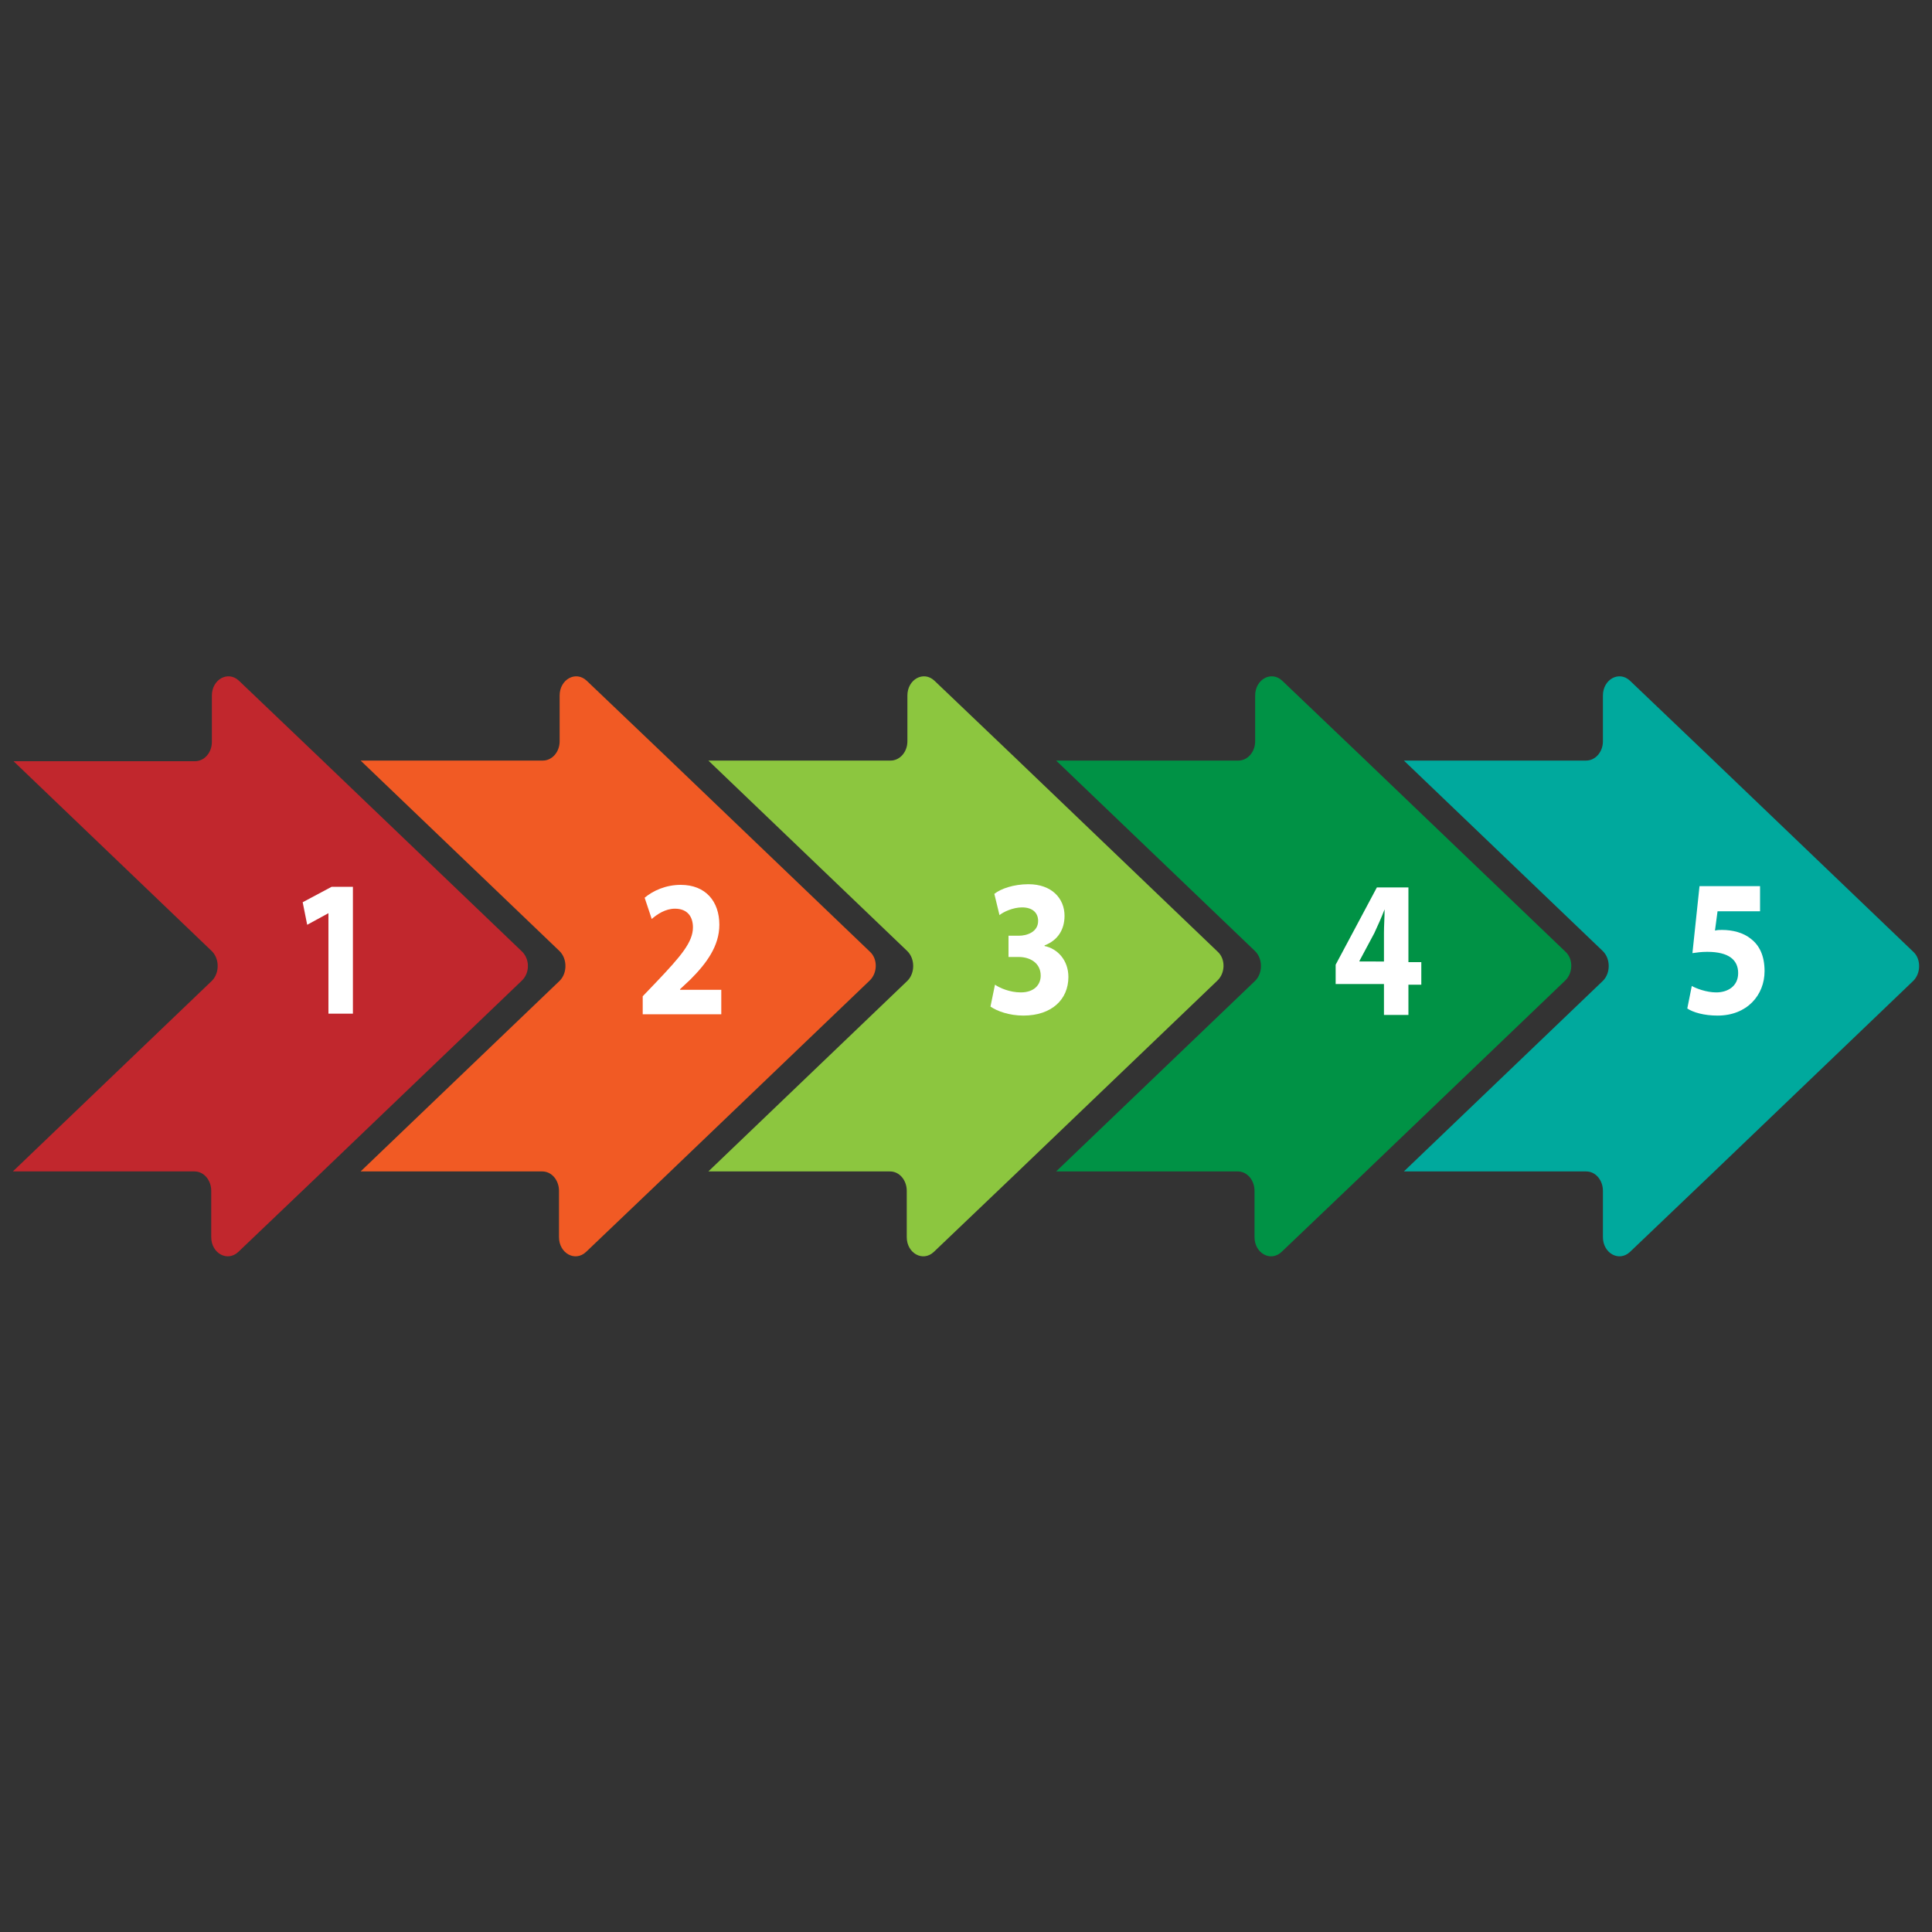 <?xml version="1.0" encoding="utf-8"?>
<!-- Generator: Adobe Illustrator 26.0.3, SVG Export Plug-In . SVG Version: 6.00 Build 0)  -->
<svg version="1.1" id="Ebene_1" xmlns="http://www.w3.org/2000/svg" xmlns:xlink="http://www.w3.org/1999/xlink" x="0px" y="0px"
	 viewBox="0 0 300 300" enable-background="new 0 0 300 300" xml:space="preserve">
<rect x="0" y="0" width="300" height="300" fill="#333333" stroke="none"/>
<g>
	<g>
		<path fill="#F15A24" d="M135,152.3l-30.8,29.5l-0.1,0.1l-13.1,12.5c-1.7,1.6-4.2,0.2-4.2-2.3v-7.2c0-1.6-1.1-3-2.6-3H56l0.1-0.1
			l30.8-29.5c1.2-1.2,1.2-3.4,0-4.6l-30.8-29.5l-0.1-0.1h28.3c1.4,0,2.6-1.3,2.6-3V108c0-2.5,2.5-3.9,4.2-2.3l13.1,12.5l0.1,0.1
			l30.8,29.5C136.3,148.9,136.3,151.1,135,152.3z"/>
	</g>
	<g>
		<path fill="#8CC63F" d="M189,152.3l-30.8,29.5l-0.1,0.1l-13.1,12.5c-1.7,1.6-4.2,0.2-4.2-2.3v-7.2c0-1.6-1.1-3-2.6-3H110l0.1-0.1
			l30.8-29.5c1.2-1.2,1.2-3.4,0-4.6l-30.8-29.5l-0.1-0.1h28.3c1.4,0,2.6-1.3,2.6-3V108c0-2.5,2.5-3.9,4.2-2.3l13.1,12.5l0.1,0.1
			l30.8,29.5C190.3,148.9,190.3,151.1,189,152.3z"/>
	</g>
	<g>
		<path fill="#009245" d="M243,152.3l-30.8,29.5l-0.1,0.1l-13.1,12.5c-1.7,1.6-4.2,0.2-4.2-2.3v-7.2c0-1.6-1.1-3-2.6-3H164l0.1-0.1
			l30.8-29.5c1.2-1.2,1.2-3.4,0-4.6l-30.8-29.5l-0.1-0.1h28.3c1.4,0,2.6-1.3,2.6-3V108c0-2.5,2.5-3.9,4.2-2.3l13.1,12.5l0.1,0.1
			l30.8,29.5C244.3,148.9,244.3,151.1,243,152.3z"/>
	</g>
	<g>
		<path fill="#00A99D" d="M297.1,152.3l-30.8,29.5l-0.1,0.1l-13.1,12.5c-1.7,1.6-4.2,0.2-4.2-2.3v-7.2c0-1.6-1.1-3-2.6-3H218
			l0.1-0.1l30.8-29.5c1.2-1.2,1.2-3.4,0-4.6l-30.8-29.5l-0.1-0.1h28.3c1.4,0,2.6-1.3,2.6-3V108c0-2.5,2.5-3.9,4.2-2.3l13.1,12.5
			l0.1,0.1l30.8,29.5C298.3,148.9,298.3,151.1,297.1,152.3z"/>
	</g>
	<g>
		<path fill="#C1272D" d="M81,152.3l-30.8,29.5l-0.1,0.1l-13.1,12.5c-1.7,1.6-4.2,0.2-4.2-2.3v-7.2c0-1.6-1.1-3-2.6-3H2l0.1-0.1
			l30.8-29.5c1.2-1.2,1.2-3.4,0-4.6L2.1,118.2L2,118.2h28.3c1.4,0,2.6-1.3,2.6-3V108c0-2.5,2.5-3.9,4.2-2.3l13.1,12.5l0.1,0.1
			L81,147.7C82.3,148.9,82.3,151.1,81,152.3z"/>
	</g>
	<g>
		<polygon points="183.4,118.2 183.4,118.2 183.4,118.2 		"/>
	</g>
	<g>
		<polygon points="182.4,181.8 182.5,181.8 182.5,181.8 		"/>
	</g>
	<g>
		<path fill="#FFFFFF" d="M51,141.8L51,141.8l-3.3,1.8l-0.7-3.5l4.5-2.4h3.3v19.7H51V141.8z"/>
	</g>
	<g>
		<path fill="#FFFFFF" d="M99.8,157.5v-2.8l2.2-2.3c3.7-3.9,5.6-6.1,5.6-8.4c0-1.6-0.8-2.9-2.8-2.9c-1.5,0-2.8,0.9-3.6,1.6l-1.1-3.3
			c1.3-1.1,3.3-2,5.6-2c3.9,0,6,2.6,6,6.2c0,3.3-2,6-4.5,8.5l-1.6,1.5v0.1h6.4v3.8H99.8z"/>
	</g>
	<g>
		<path fill="#FFFFFF" d="M154.5,152.9c0.7,0.5,2.3,1.2,4,1.2c2.1,0,3.1-1.2,3.1-2.6c0-2-1.7-2.9-3.4-2.9h-1.6v-3.3h1.6
			c1.3,0,3-0.6,3-2.3c0-1.2-0.8-2.1-2.5-2.1c-1.4,0-2.9,0.7-3.5,1.2l-0.8-3.3c1-0.8,3-1.5,5.3-1.5c3.6,0,5.6,2.2,5.6,4.9
			c0,2.1-1,3.8-3.1,4.6v0.1c2,0.4,3.7,2.2,3.7,4.8c0,3.5-2.6,6-7,6c-2.2,0-4.1-0.7-5.1-1.4L154.5,152.9z"/>
	</g>
	<g>
		<path fill="#FFFFFF" d="M214.9,157.5v-4.7h-7.5v-3l6.4-12h4.9v11.6h2v3.5h-2v4.7H214.9z M214.9,149.3v-4.4c0-1.2,0.1-2.4,0.1-3.7
			H215c-0.5,1.3-1,2.4-1.6,3.7l-2.3,4.3l0,0.1H214.9z"/>
	</g>
	<g>
		<path fill="#FFFFFF" d="M273.3,141.5h-6.6l-0.4,3c0.4-0.1,0.7-0.1,1.1-0.1c1.6,0,3.3,0.4,4.5,1.4c1.3,1,2.1,2.6,2.1,5
			c0,3.7-2.7,6.9-7.3,6.9c-2.1,0-3.8-0.5-4.7-1.1l0.7-3.5c0.7,0.4,2.3,1,3.8,1c1.7,0,3.4-0.9,3.4-3c0-2-1.4-3.3-4.8-3.3
			c-0.9,0-1.6,0.1-2.3,0.2l1.1-10.4h9.4V141.5z"/>
	</g>
</g>
</svg>
